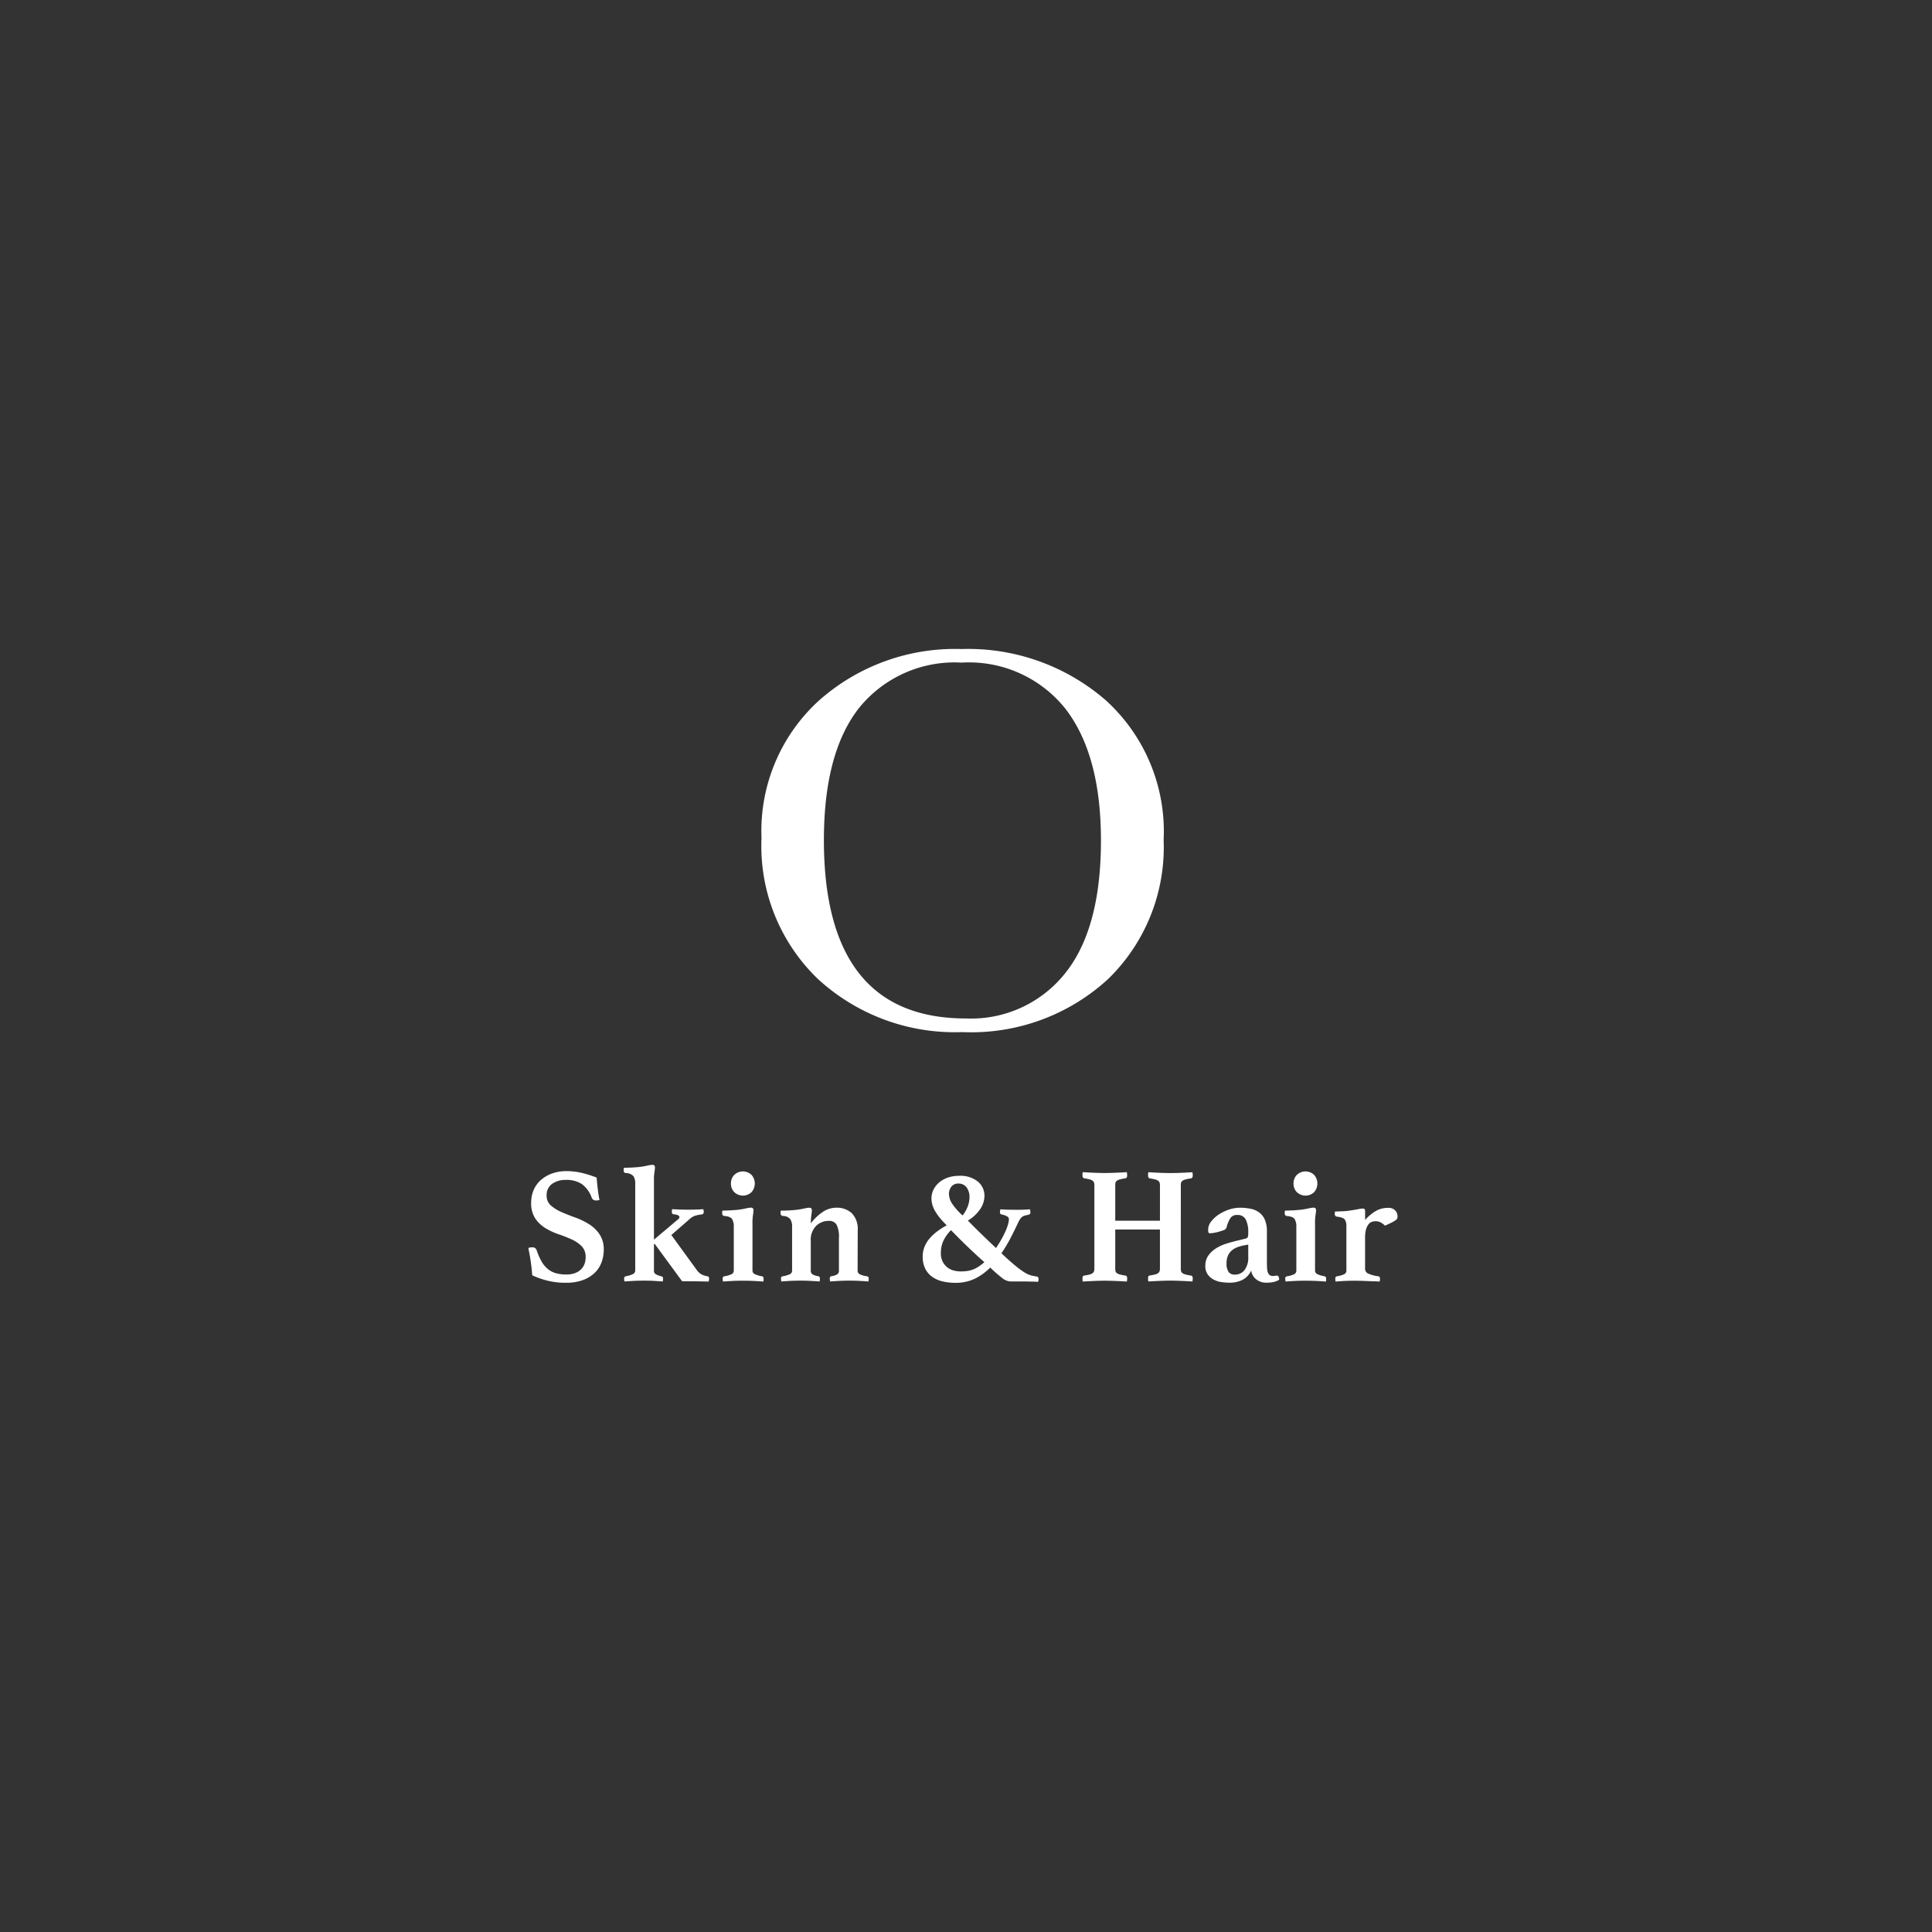 <svg xmlns="http://www.w3.org/2000/svg" xmlns:xlink="http://www.w3.org/1999/xlink" width="128" height="128" viewBox="0 0 128 128"><rect x="0" y="0" width="128" height="128" fill="#333333" stroke="none"/><defs><clipPath id="a"><rect width="57.591" height="41.982" transform="translate(0 0)" fill="none"/></clipPath></defs><g transform="translate(-705 -4085)"><g transform="translate(740 4128)"><g clip-path="url(#a)"><path d="M15.452,12.527a11.677,11.677,0,0,1,3.791-9.1A13.572,13.572,0,0,1,28.7,0a13.9,13.9,0,0,1,9.558,3.393,11.733,11.733,0,0,1,3.836,9.26,12.172,12.172,0,0,1-3.674,9.206,13.387,13.387,0,0,1-9.666,3.52,13.392,13.392,0,0,1-9.566-3.52,12.219,12.219,0,0,1-3.737-9.332m4.134.126q0,5.9,2.355,8.863t7.068,2.96a7.961,7.961,0,0,0,6.533-2.96q2.4-2.961,2.4-8.827,0-5.7-2.364-8.745A8.166,8.166,0,0,0,28.719.9a8.143,8.143,0,0,0-6.778,2.97q-2.355,2.968-2.355,8.781" fill="#fff"/><path d="M4.717,36.5a.658.658,0,0,1-.209.033.317.317,0,0,1-.219-.061.3.3,0,0,1-.088-.126,1.916,1.916,0,0,0-.653-.9,1.857,1.857,0,0,0-1.069-.274,1.523,1.523,0,0,0-.894.257.9.9,0,0,0-.368.785.827.827,0,0,0,.28.652,2.7,2.7,0,0,0,.7.434q.423.186.911.362a4.722,4.722,0,0,1,.91.439,2.347,2.347,0,0,1,.7.669A1.8,1.8,0,0,1,5,39.81a2.378,2.378,0,0,1-.142.812,1.865,1.865,0,0,1-.45.7,2.252,2.252,0,0,1-.779.483,3.151,3.151,0,0,1-1.13.181,4.908,4.908,0,0,1-1.294-.156,5.417,5.417,0,0,1-.944-.339c-.022-.313-.057-.622-.1-.925s-.1-.6-.159-.883a.659.659,0,0,1,.252-.044.323.323,0,0,1,.2.049.349.349,0,0,1,.11.17,4.047,4.047,0,0,0,.318.719,1.844,1.844,0,0,0,.406.493,1.468,1.468,0,0,0,.532.28,2.518,2.518,0,0,0,.7.088,1.6,1.6,0,0,0,.581-.094,1.12,1.12,0,0,0,.395-.247,1.015,1.015,0,0,0,.231-.363A1.236,1.236,0,0,0,3.8,40.3a1,1,0,0,0-.269-.741,2.243,2.243,0,0,0-.669-.45q-.4-.182-.866-.341a4.251,4.251,0,0,1-.867-.406,2.224,2.224,0,0,1-.669-.638,1.822,1.822,0,0,1-.269-1.049,2.1,2.1,0,0,1,.159-.819A1.851,1.851,0,0,1,.812,35.2a2.283,2.283,0,0,1,.74-.445,2.779,2.779,0,0,1,.993-.165,4.455,4.455,0,0,1,.927.1,7.049,7.049,0,0,1,1.058.329c.015.22.039.466.072.741s.071.521.115.74" fill="#fff"/><path d="M8.326,41.17a.28.28,0,0,0,.082.225,1.215,1.215,0,0,0,.4.159.226.226,0,0,1,.083.039.122.122,0,0,1,.038.1c0,.043,0,.082-.005.115a.812.812,0,0,1-.017.093c-.2-.015-.388-.027-.57-.038s-.395-.017-.636-.017q-.429,0-.735.017c-.2.011-.4.023-.593.038a.643.643,0,0,1-.016-.093.976.976,0,0,1-.006-.115.119.119,0,0,1,.039-.1.221.221,0,0,1,.082-.039,1.8,1.8,0,0,0,.45-.137.264.264,0,0,0,.164-.247V35.422a.863.863,0,0,0-.12-.5.665.665,0,0,0-.505-.2.165.165,0,0,1-.143-.176v-.088a.152.152,0,0,1,.022-.087c.044,0,.108,0,.192-.005s.174-.008.269-.011.19-.01.285-.017.183-.014.263-.022q.275-.033.527-.088a2.067,2.067,0,0,1,.34-.055c.117,0,.176.055.176.165a1.925,1.925,0,0,1-.033.313,3.408,3.408,0,0,0-.033.543V39.13l1.6-1.35a.18.18,0,0,0,.088-.142c0-.1-.124-.165-.373-.187-.087-.007-.131-.061-.131-.164a.756.756,0,0,1,.021-.176c.352.022.706.033,1.065.033.168,0,.33,0,.488-.005s.327-.013.51-.028c.007.037.015.07.022.1a.339.339,0,0,1,.011.077.159.159,0,0,1-.154.175,1.88,1.88,0,0,0-.45.094.991.991,0,0,0-.263.148L9.478,38.823l1.667,2.293a1.006,1.006,0,0,0,.335.318,1.25,1.25,0,0,0,.378.12.132.132,0,0,1,.121.143c0,.021,0,.054-.006.1a.3.3,0,0,1-.027.11c-.278-.007-.56-.013-.845-.016s-.588-.006-.91-.006l-1.81-2.468H8.326Z" fill="#fff"/><path d="M13.427,35.411a.78.78,0,0,1,.225-.576.828.828,0,0,1,1.135,0,.864.864,0,0,1,0,1.152.828.828,0,0,1-1.135,0,.78.78,0,0,1-.225-.576m.8,6.439q-.427,0-.735.017c-.2.011-.4.023-.592.038a1.039,1.039,0,0,1-.022-.209.118.118,0,0,1,.038-.1A.229.229,0,0,1,13,41.554a1.66,1.66,0,0,0,.483-.143.258.258,0,0,0,.132-.241v-2.9a.954.954,0,0,0-.11-.5c-.073-.118-.245-.187-.516-.209a.156.156,0,0,1-.142-.176V37.3a.2.2,0,0,1,.022-.093q.065,0,.192-.006l.268-.01c.1,0,.191-.009.286-.017s.182-.014.263-.022q.275-.033.526-.088a2.067,2.067,0,0,1,.34-.055c.117,0,.176.055.176.165a2.033,2.033,0,0,1-.033.318,3.52,3.52,0,0,0-.033.549V41.17a.255.255,0,0,0,.143.241,1.8,1.8,0,0,0,.472.143.131.131,0,0,1,.12.142v.11a.212.212,0,0,1-.022.1c-.183-.015-.38-.027-.592-.038s-.461-.017-.746-.017" fill="#fff"/><path d="M21.819,41.181a.262.262,0,0,0,.132.236,1.407,1.407,0,0,0,.482.137.221.221,0,0,1,.082.039.119.119,0,0,1,.039.1c0,.043,0,.082-.005.115a.812.812,0,0,1-.017.093c-.19-.015-.381-.027-.57-.038s-.428-.017-.713-.017c-.235,0-.454.006-.659.017s-.4.023-.592.038a.641.641,0,0,1-.022-.208.132.132,0,0,1,.121-.143.976.976,0,0,0,.384-.132.283.283,0,0,0,.1-.241v-2.15a1.775,1.775,0,0,0-.159-.894.561.561,0,0,0-.51-.247,1.18,1.18,0,0,0-.844.335,1.3,1.3,0,0,0-.352.992v1.964a.284.284,0,0,0,.1.241.976.976,0,0,0,.384.132.132.132,0,0,1,.121.143.641.641,0,0,1-.022.208c-.19-.015-.388-.027-.593-.038s-.424-.017-.658-.017c-.285,0-.525.006-.718.017s-.382.023-.565.038a.812.812,0,0,1-.017-.093c0-.033-.005-.072-.005-.115a.122.122,0,0,1,.038-.1.226.226,0,0,1,.083-.039,1.661,1.661,0,0,0,.482-.143.257.257,0,0,0,.132-.241v-2.9a.881.881,0,0,0-.121-.5.652.652,0,0,0-.5-.209.165.165,0,0,1-.142-.176V37.3a.2.2,0,0,1,.022-.093c.044,0,.108,0,.192,0l.269-.011c.095,0,.19-.009.285-.017s.183-.014.263-.022c.183-.022.358-.051.527-.088a2.014,2.014,0,0,1,.34-.054c.117,0,.175.054.175.164a1.908,1.908,0,0,1-.033.318,3.529,3.529,0,0,0-.033.549,3.257,3.257,0,0,1,.779-.746,1.584,1.584,0,0,1,.889-.285,1.449,1.449,0,0,1,1.053.372,1.5,1.5,0,0,1,.384,1.12Z" fill="#fff"/><path d="M33.809,41.718a.731.731,0,0,1-.033.209c-.059-.008-.168-.013-.329-.017L32.92,41.9c-.19,0-.374,0-.554,0h-.4a.949.949,0,0,1-.559-.22,8.922,8.922,0,0,1-.8-.7,3.868,3.868,0,0,1-1.015.735,2.92,2.92,0,0,1-1.311.275,3.57,3.57,0,0,1-.856-.1,1.932,1.932,0,0,1-.685-.313,1.448,1.448,0,0,1-.45-.543,1.772,1.772,0,0,1-.159-.779,1.7,1.7,0,0,1,.132-.68,2.019,2.019,0,0,1,.356-.559,3.219,3.219,0,0,1,.51-.461,4.907,4.907,0,0,1,.593-.373,6.513,6.513,0,0,1-.489-.538,3.2,3.2,0,0,1-.307-.455,1.848,1.848,0,0,1-.164-.406,1.505,1.505,0,0,1-.05-.378,1.3,1.3,0,0,1,.138-.592,1.488,1.488,0,0,1,.378-.478,1.8,1.8,0,0,1,.576-.318,2.22,2.22,0,0,1,.729-.115,1.836,1.836,0,0,1,1.256.384,1.212,1.212,0,0,1,.434.944,1.574,1.574,0,0,1-.3.9,2.534,2.534,0,0,1-.8.735q.559.57,1.026,1.02t.838.8q.188-.275.346-.554t.275-.538a3.551,3.551,0,0,0,.175-.471,1.352,1.352,0,0,0,.06-.346.21.21,0,0,0-.093-.17,1.078,1.078,0,0,0-.357-.137.265.265,0,0,1-.115-.05.168.168,0,0,1-.027-.114.591.591,0,0,1,.033-.187c.146.014.318.024.515.027s.381.006.549.006.307,0,.461-.006.3-.013.427-.027c.008.036.015.077.022.121a.751.751,0,0,1,.011.087.145.145,0,0,1-.142.154l-.225.055a.477.477,0,0,0-.17.077.6.6,0,0,0-.143.148,1.663,1.663,0,0,0-.142.257q-.231.494-.5,1.015a9.733,9.733,0,0,1-.6,1q.405.384.713.647c.2.175.382.318.532.428a3.655,3.655,0,0,0,.384.252,1.351,1.351,0,0,0,.279.121,1.156,1.156,0,0,0,.16.044c.069.014.147.029.235.044.1.007.154.058.154.153m-5.035-4.19a2.126,2.126,0,0,0,.345-.6,1.675,1.675,0,0,0,.116-.576,1.065,1.065,0,0,0-.2-.7.664.664,0,0,0-.533-.242.56.56,0,0,0-.46.2.752.752,0,0,0-.165.488,1.212,1.212,0,0,0,.225.67,4.364,4.364,0,0,0,.675.757m-.768.976a2.585,2.585,0,0,0-.483.664,1.881,1.881,0,0,0-.186.861,1.215,1.215,0,0,0,.115.549,1.143,1.143,0,0,0,.3.378,1.108,1.108,0,0,0,.417.213,1.8,1.8,0,0,0,.488.066,2.98,2.98,0,0,0,.412-.027,1.95,1.95,0,0,0,.378-.093,1.783,1.783,0,0,0,.373-.187,3.163,3.163,0,0,0,.4-.307q-.427-.372-.971-.889T28.006,38.5" fill="#fff"/><path d="M43.232,41.038a.831.831,0,0,0,.016.181.221.221,0,0,0,.088.126.6.6,0,0,0,.208.093,2.958,2.958,0,0,0,.368.072c.073.014.11.076.11.186q0,.033-.006.1A.8.8,0,0,1,44,41.9q-.351-.021-.746-.038t-.7-.017c-.213,0-.452.006-.719.017s-.517.024-.751.038a.238.238,0,0,1-.022-.109v-.1c0-.117.036-.179.11-.186a2.936,2.936,0,0,0,.367-.072.535.535,0,0,0,.2-.093.267.267,0,0,0,.088-.126.652.652,0,0,0,.022-.181V38.46H38.888v2.578a.831.831,0,0,0,.016.181.221.221,0,0,0,.088.126.6.6,0,0,0,.209.093,2.864,2.864,0,0,0,.367.072c.073.014.11.076.11.186q0,.033-.006.1a.8.8,0,0,1-.016.109c-.234-.014-.487-.027-.757-.038s-.508-.017-.713-.017-.439.006-.7.017-.512.024-.746.038a.238.238,0,0,1-.022-.109v-.1c0-.117.036-.179.11-.186a2.9,2.9,0,0,0,.367-.072.542.542,0,0,0,.2-.093.267.267,0,0,0,.088-.126.652.652,0,0,0,.022-.181v-5.5a.647.647,0,0,0-.022-.181.262.262,0,0,0-.088-.126.542.542,0,0,0-.2-.093,2.9,2.9,0,0,0-.367-.072c-.074-.022-.11-.084-.11-.186v-.1a.318.318,0,0,1,.022-.121q.351.022.746.039t.7.016c.2,0,.442-.005.713-.016s.523-.024.757-.039c.007.037.012.077.016.121s.006.077.006.1c0,.1-.037.164-.11.186a2.864,2.864,0,0,0-.367.072.6.6,0,0,0-.209.093.218.218,0,0,0-.088.126.825.825,0,0,0-.016.181v2.336H41.85V35.542a.647.647,0,0,0-.022-.181.262.262,0,0,0-.088-.126.535.535,0,0,0-.2-.093,2.937,2.937,0,0,0-.367-.072c-.074-.022-.11-.084-.11-.186v-.1a.318.318,0,0,1,.022-.121q.351.022.751.039c.267.011.506.016.719.016s.439-.005.7-.016.512-.024.746-.039c.007.037.012.077.016.121s.006.077.006.1c0,.1-.037.164-.11.186a2.959,2.959,0,0,0-.368.072.6.6,0,0,0-.208.093.218.218,0,0,0-.088.126.824.824,0,0,0-.016.181Z" fill="#fff"/><path d="M49.583,41.509c.11,0,.164.092.164.275a1.046,1.046,0,0,1-.356.148,1.919,1.919,0,0,1-.434.049,1.078,1.078,0,0,1-.756-.242.913.913,0,0,1-.308-.559,1.309,1.309,0,0,1-.586.62,1.93,1.93,0,0,1-.862.181,3.885,3.885,0,0,1-.51-.038,1.621,1.621,0,0,1-.515-.159,1.158,1.158,0,0,1-.4-.34.952.952,0,0,1-.164-.582,1.141,1.141,0,0,1,.208-.691,1.819,1.819,0,0,1,.521-.477,2.962,2.962,0,0,1,.686-.307q.374-.115.7-.192c.1-.022.194-.046.3-.072l.242-.06a.237.237,0,0,0,.153-.093.853.853,0,0,0,.033-.312,1.838,1.838,0,0,0-.164-.862.587.587,0,0,0-.56-.3.513.513,0,0,0-.455.2,2.145,2.145,0,0,0-.258.625.28.28,0,0,1-.192.181,4.062,4.062,0,0,1-.4.126c-.088.022-.178.04-.269.055a1.543,1.543,0,0,1-.247.022.086.086,0,0,1-.088-.049.566.566,0,0,1-.022-.192.878.878,0,0,1,.2-.538,2.1,2.1,0,0,1,.51-.466,2.843,2.843,0,0,1,.675-.324,2.277,2.277,0,0,1,.708-.12,3.509,3.509,0,0,1,.734.071,1.384,1.384,0,0,1,.565.252,1.192,1.192,0,0,1,.368.481,1.937,1.937,0,0,1,.132.772v1.926c0,.255.005.441.016.558a.746.746,0,0,0,.061.262.323.323,0,0,0,.307.2.854.854,0,0,0,.147-.012.687.687,0,0,1,.116-.011M47.7,39.458l-.241.044a2.566,2.566,0,0,0-.472.126,1.269,1.269,0,0,0-.379.219.991.991,0,0,0-.252.34,1.171,1.171,0,0,0-.093.488.978.978,0,0,0,.137.6.483.483,0,0,0,.4.171.794.794,0,0,0,.659-.308,1.35,1.35,0,0,0,.241-.855Z" fill="#fff"/><path d="M50.7,35.411a.78.78,0,0,1,.225-.576.828.828,0,0,1,1.135,0,.864.864,0,0,1,0,1.152.828.828,0,0,1-1.135,0,.78.78,0,0,1-.225-.576m.8,6.439q-.427,0-.735.017c-.205.011-.4.023-.592.038a1.04,1.04,0,0,1-.022-.209.118.118,0,0,1,.038-.1.229.229,0,0,1,.082-.039,1.66,1.66,0,0,0,.483-.143.258.258,0,0,0,.132-.241v-2.9a.954.954,0,0,0-.11-.5c-.073-.118-.245-.187-.516-.209a.156.156,0,0,1-.142-.176V37.3a.2.2,0,0,1,.022-.093c.044,0,.107,0,.192-.006l.268-.01c.1,0,.191-.009.286-.017s.182-.014.263-.022q.274-.033.526-.088a2.058,2.058,0,0,1,.341-.055c.116,0,.175.055.175.165a2.033,2.033,0,0,1-.033.318,3.52,3.52,0,0,0-.033.549V41.17a.255.255,0,0,0,.143.241,1.8,1.8,0,0,0,.472.143.131.131,0,0,1,.12.142v.11a.212.212,0,0,1-.022.1c-.183-.015-.38-.027-.592-.038s-.461-.017-.746-.017" fill="#fff"/><path d="M56.954,37.023a.634.634,0,0,1,.477.165.575.575,0,0,1,.159.417.294.294,0,0,1-.027.131.379.379,0,0,1-.121.121,2.159,2.159,0,0,1-.258.148c-.109.055-.252.123-.427.2a1.034,1.034,0,0,0-.324-.236.775.775,0,0,0-.291-.061.812.812,0,0,0-.257.044.493.493,0,0,0-.225.171.971.971,0,0,0-.159.334A1.948,1.948,0,0,0,55.44,39v2.04a.349.349,0,0,0,.176.323,2.288,2.288,0,0,0,.691.193.131.131,0,0,1,.12.142.683.683,0,0,1-.021.209c-.095-.008-.213-.013-.351-.017s-.286-.009-.439-.016-.306-.013-.455-.017-.284-.005-.4-.005q-.417,0-.713.016c-.2.011-.384.024-.559.039a.644.644,0,0,1-.022-.209.131.131,0,0,1,.12-.142,1.692,1.692,0,0,0,.483-.143.26.26,0,0,0,.132-.242v-2.95a.77.77,0,0,0-.094-.406c-.062-.1-.235-.172-.521-.208a.155.155,0,0,1-.153-.165v-.088a.157.157,0,0,1,.022-.088c.044,0,.106,0,.186-.005l.264-.011c.094,0,.189-.009.285-.016a2.437,2.437,0,0,0,.252-.033c.161-.022.327-.05.5-.083a2.271,2.271,0,0,1,.346-.049q.153,0,.153.165v.591a3.005,3.005,0,0,1,.735-.608,1.6,1.6,0,0,1,.779-.192" fill="#fff"/></g></g><rect width="128" height="128" transform="translate(705 4085)" fill="none"/></g></svg>